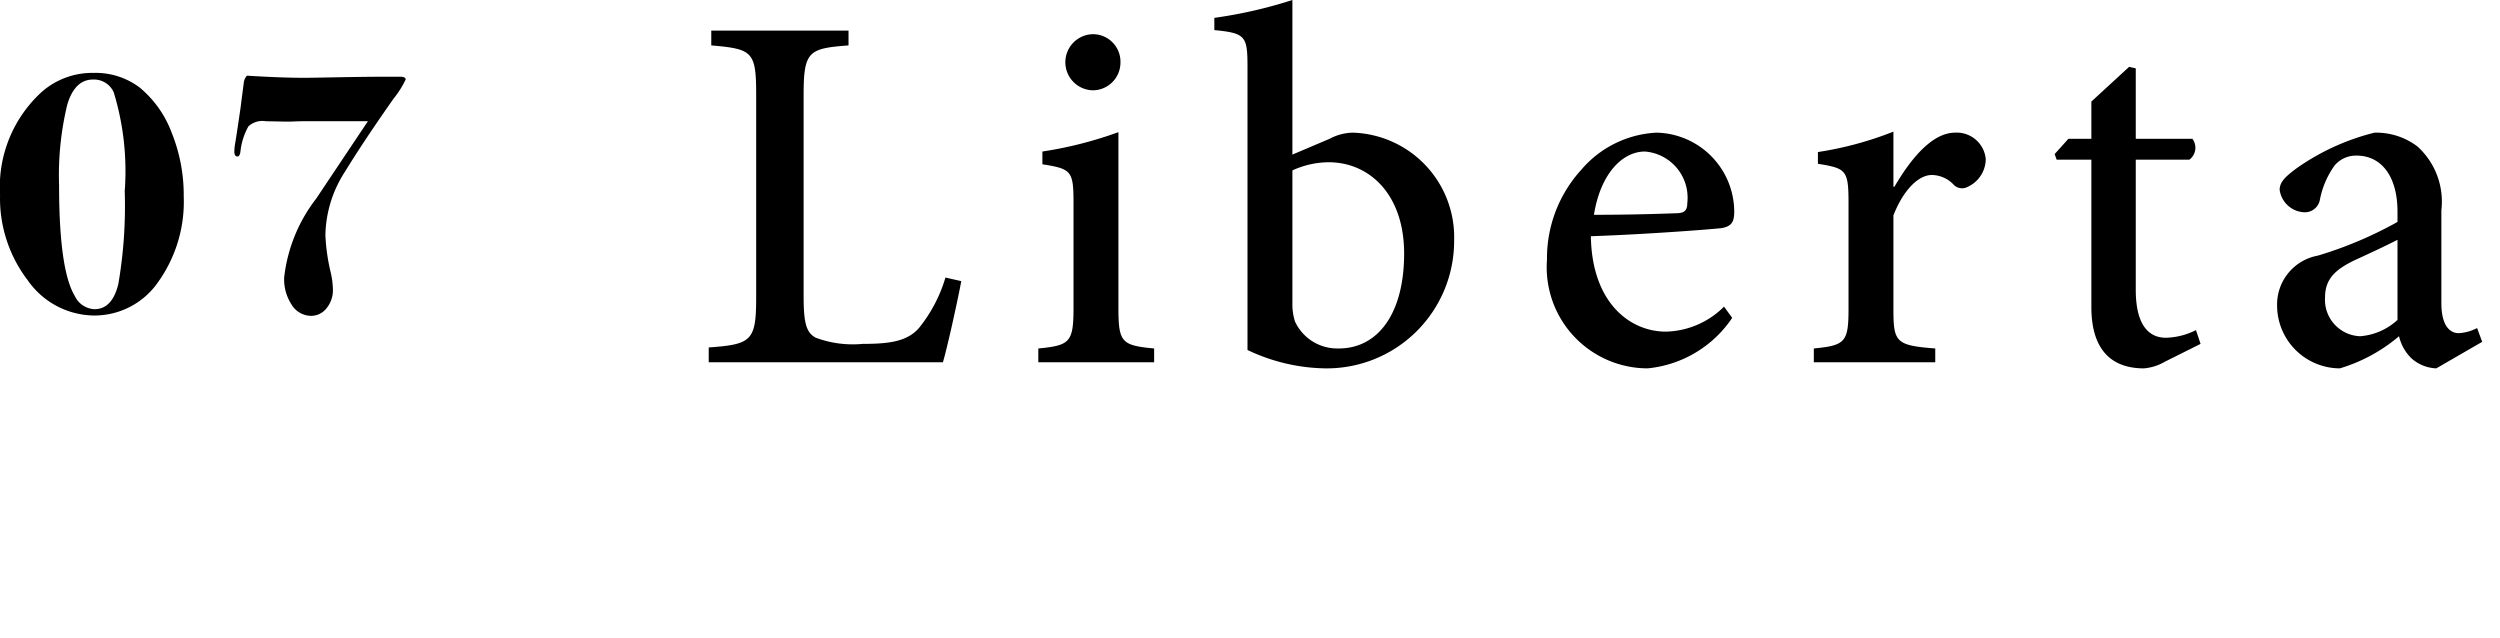 <svg xmlns="http://www.w3.org/2000/svg" width="98" height="25" viewBox="0 0 98 25">
  <g transform="translate(0 0)">
    <rect width="98" height="25" fill="none" />
    <g transform="translate(-497.898 -858.8)">
      <path
        d="M-8.9-4.508A5.421,5.421,0,0,1-9.9-1.148,3.036,3.036,0,0,1-12.418.168a3.208,3.208,0,0,1-2.6-1.386A5.286,5.286,0,0,1-16.1-4.564,5.037,5.037,0,0,1-14.462-8.6a2.993,2.993,0,0,1,2.03-.742,2.863,2.863,0,0,1,1.806.574A4.2,4.2,0,0,1-9.373-7,6.526,6.526,0,0,1-8.9-4.508Zm-2.31-.238a10.554,10.554,0,0,0-.434-3.836.847.847,0,0,0-.812-.5q-.714,0-1.008.98a11.749,11.749,0,0,0-.322,3.164q0,3.318.616,4.34a.894.894,0,0,0,.77.518q.7,0,.938-.994A18.049,18.049,0,0,0-11.214-4.746ZM-.2-9.086a3.686,3.686,0,0,1-.476.756q-1.162,1.652-1.9,2.856a4.707,4.707,0,0,0-.77,2.492,7.545,7.545,0,0,0,.21,1.47,3.24,3.24,0,0,1,.084.658A1.107,1.107,0,0,1-3.3-.119a.762.762,0,0,1-.6.3.9.9,0,0,1-.763-.427,1.814,1.814,0,0,1-.3-1.071A6.155,6.155,0,0,1-3.71-4.41l2.03-3.038H-4.172q-.224,0-.5.014H-4.97l-.714-.014a.813.813,0,0,0-.679.2,2.561,2.561,0,0,0-.315,1q-.028.182-.112.182-.126,0-.126-.2a2.4,2.4,0,0,1,.042-.371q.042-.245.2-1.323.042-.336.126-.98a.505.505,0,0,1,.126-.294q1.33.084,2.268.084.182,0,1.309-.021t1.757-.021h.7Q-.2-9.184-.2-9.086Z"
        transform="translate(514 871)" />
      <path
        d="M9.96-3.32A5.737,5.737,0,0,1,8.92-1.34c-.46.52-1.14.62-2.2.62A4.162,4.162,0,0,1,4.88-.96c-.38-.2-.48-.58-.48-1.64v-7.88c0-1.72.2-1.82,1.76-1.94V-13H.78v.58c1.62.14,1.76.24,1.76,1.94v7.94C2.54-.84,2.36-.7.68-.58V0H9.86c.18-.6.6-2.52.72-3.18Zm5.78-7.34a1.088,1.088,0,0,0,1.08-1.08,1.081,1.081,0,0,0-1.06-1.12,1.1,1.1,0,0,0-1.1,1.12A1.1,1.1,0,0,0,15.74-10.66ZM18.14,0V-.54c-1.28-.12-1.4-.24-1.4-1.6V-9.02a15.482,15.482,0,0,1-2.98.76v.5c1.14.18,1.22.26,1.22,1.52v4.1c0,1.36-.14,1.48-1.38,1.6V0Zm5.42-8.14V-14.2a18,18,0,0,1-3.06.7v.48c1.24.12,1.3.24,1.3,1.48V-.48a7.32,7.32,0,0,0,3.04.72A4.993,4.993,0,0,0,29.9-4.78,4.1,4.1,0,0,0,25.92-9a2.016,2.016,0,0,0-.9.24Zm0,.62a3.453,3.453,0,0,1,1.42-.32c1.6,0,2.96,1.26,2.96,3.58,0,2.34-1.02,3.74-2.6,3.72A1.825,1.825,0,0,1,23.66-1.6a2.26,2.26,0,0,1-.1-.7ZM40.48-2.18a3.328,3.328,0,0,1-2.28.98c-1.4,0-2.9-1.12-2.94-3.74,2.32-.08,4.82-.28,5.14-.32.4-.08.48-.26.48-.66A3.112,3.112,0,0,0,37.84-9a4.136,4.136,0,0,0-2.96,1.46,5.142,5.142,0,0,0-1.34,3.52A3.962,3.962,0,0,0,37.48.24,4.513,4.513,0,0,0,40.8-1.74Zm-3.1-6.08a1.816,1.816,0,0,1,1.66,2.02c0,.3-.12.4-.46.4-1.1.04-2.14.06-3.2.06C35.64-7.4,36.5-8.26,37.38-8.26Zm9.74,1.38V-9.04a13.567,13.567,0,0,1-2.96.8v.46c1.1.18,1.2.24,1.2,1.52v4.18c0,1.3-.14,1.42-1.36,1.54V0h4.76V-.54c-1.54-.12-1.64-.24-1.64-1.54V-5.76c.42-1.06,1.02-1.58,1.5-1.58a1.194,1.194,0,0,1,.88.4.462.462,0,0,0,.54.06,1.211,1.211,0,0,0,.7-1.08A1.141,1.141,0,0,0,49.54-9c-.92,0-1.76,1.06-2.38,2.12ZM59.16-.72l-.18-.54a2.759,2.759,0,0,1-1.18.3c-.5,0-1.18-.28-1.18-1.88v-5.1h2.1a.583.583,0,0,0,.12-.82H56.62v-2.76l-.26-.06-1.48,1.36v1.46h-.9l-.54.6.08.22h1.36v5.78c0,1.62.74,2.4,2.06,2.4a1.961,1.961,0,0,0,.82-.26ZM70.2-.8,70-1.34a1.758,1.758,0,0,1-.72.2c-.34,0-.68-.28-.68-1.18V-5.96a2.914,2.914,0,0,0-.94-2.5A2.682,2.682,0,0,0,65.98-9a9.1,9.1,0,0,0-3.06,1.4c-.4.3-.66.52-.66.84a1.02,1.02,0,0,0,.94.88.6.6,0,0,0,.64-.5,3.379,3.379,0,0,1,.58-1.34,1.089,1.089,0,0,1,.86-.38c.96,0,1.6.8,1.6,2.2v.4a15.523,15.523,0,0,1-3.12,1.32,1.948,1.948,0,0,0-1.6,1.96A2.469,2.469,0,0,0,64.62.24a6.409,6.409,0,0,0,2.32-1.26,1.768,1.768,0,0,0,.48.86,1.546,1.546,0,0,0,.98.4Zm-3.32-.86a2.423,2.423,0,0,1-1.46.64,1.428,1.428,0,0,1-1.38-1.52c0-.74.42-1.1,1.16-1.46.44-.2,1.26-.58,1.68-.8Z"
        transform="translate(525 873)" fill="currentColor" />
    </g>
  </g>
</svg>